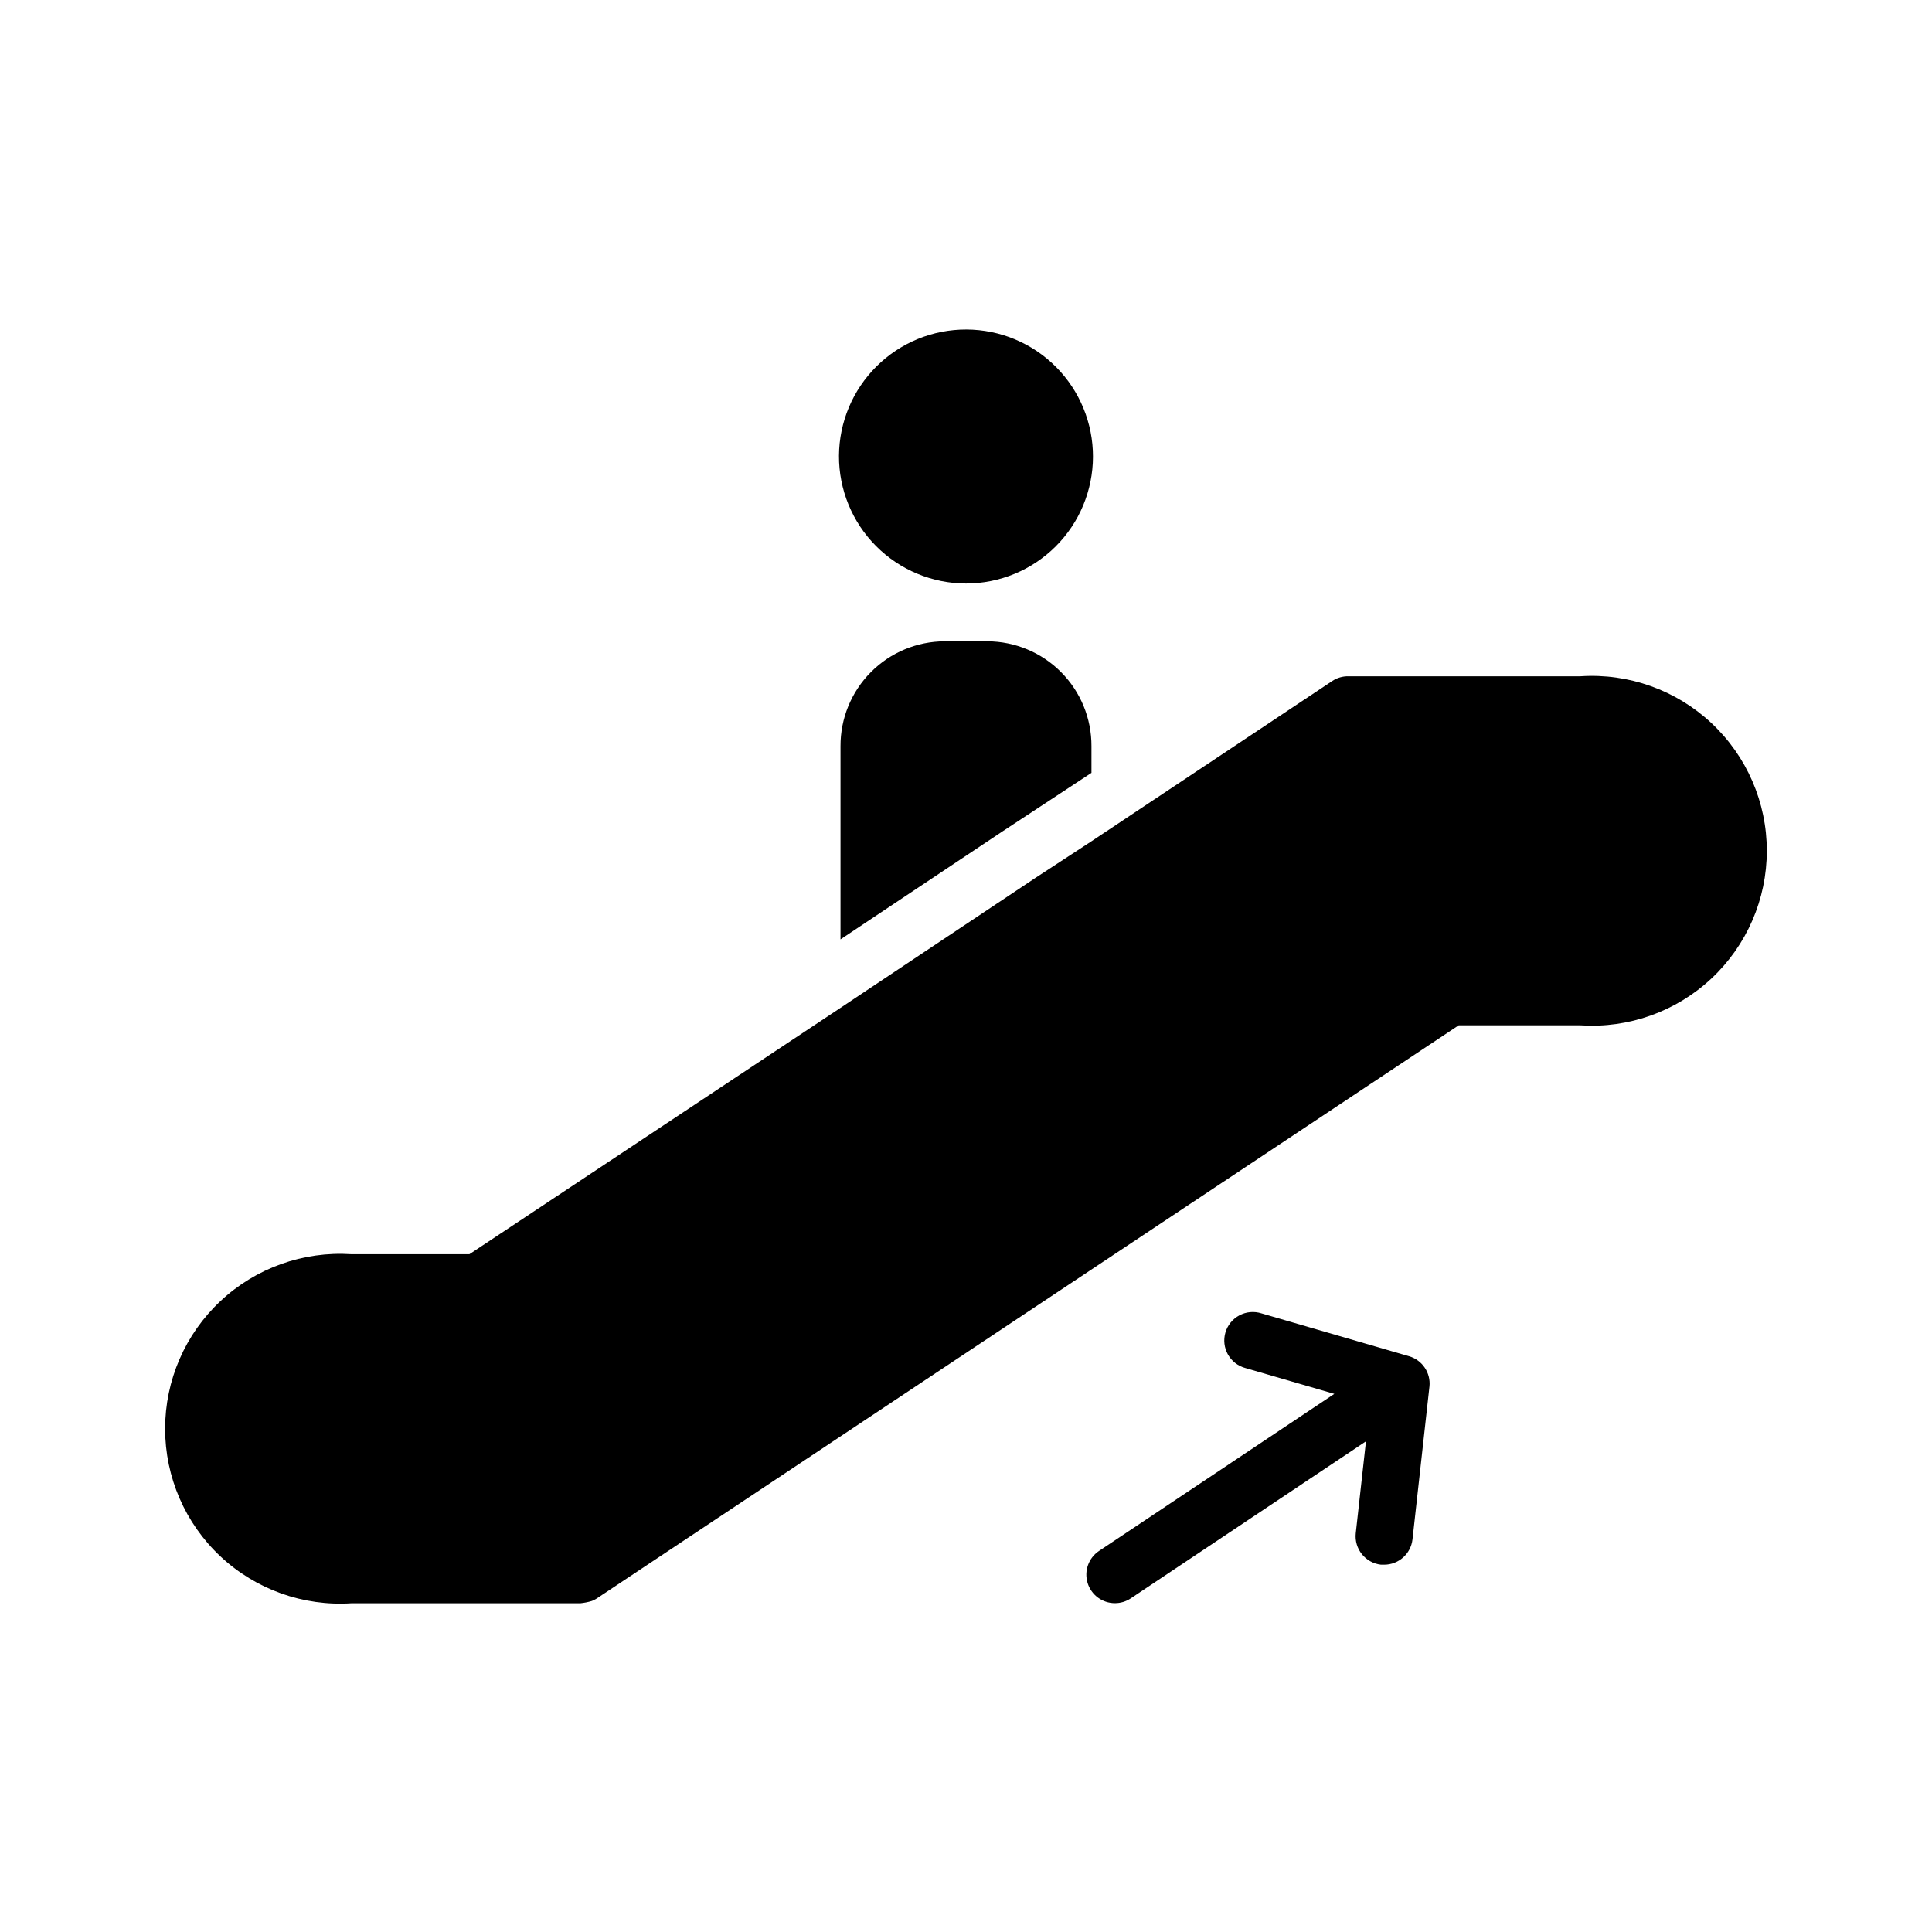 <?xml version="1.0" encoding="UTF-8"?>
<!-- Uploaded to: ICON Repo, www.iconrepo.com, Generator: ICON Repo Mixer Tools -->
<svg fill="#000000" width="800px" height="800px" version="1.1" viewBox="144 144 512 512" xmlns="http://www.w3.org/2000/svg">
 <path d="m366.34 264.78c0.055-8.914 3.641-17.445 9.977-23.715 6.332-6.273 14.898-9.773 23.812-9.738 8.914 0.035 17.449 3.606 23.734 9.926 6.285 6.324 9.805 14.879 9.785 23.793-0.02 8.914-3.57 17.457-9.879 23.754-6.312 6.297-14.859 9.836-23.773 9.836-8.957-0.016-17.539-3.594-23.852-9.945-6.316-6.352-9.844-14.957-9.805-23.91zm28.012 49.172c-7.352 0.02-14.391 2.965-19.57 8.18-5.18 5.215-8.07 12.277-8.039 19.629v51.188l42.926-28.617 15.316-10.078 8.262-5.441v-7.051c0.031-7.352-2.859-14.414-8.039-19.629-5.18-5.215-12.219-8.16-19.57-8.18zm168.47 9.27h-61.465c-1.5-0.031-2.973 0.387-4.231 1.207l-63.883 42.523-15.113 9.875-36.273 24.184-15.113 10.078-98.348 65.289h-31.234c-12.797-0.844-25.371 3.648-34.73 12.414-9.363 8.762-14.676 21.012-14.676 33.836s5.312 25.074 14.676 33.84c9.359 8.762 21.934 13.254 34.73 12.41h60.656c1.027-0.105 2.039-0.305 3.023-0.605 0.645-0.258 1.254-0.594 1.816-1.008l227.92-151.55h32.242v0.004c12.797 0.844 25.371-3.648 34.734-12.414 9.359-8.762 14.672-21.012 14.672-33.836s-5.312-25.074-14.672-33.84c-9.363-8.762-21.938-13.258-34.734-12.41zm-45.402 180.2-39.117-11.367h0.004c-1.945-0.621-4.055-0.434-5.856 0.527-1.801 0.957-3.141 2.606-3.707 4.562-0.57 1.961-0.32 4.066 0.684 5.84 1.008 1.773 2.691 3.066 4.664 3.578l23.52 6.832-62.352 41.617c-2.773 1.848-4.008 5.297-3.039 8.484 0.973 3.191 3.918 5.367 7.25 5.359 1.492 0.004 2.953-0.441 4.191-1.27l62.332-41.613-2.699 24.324c-0.461 4.156 2.535 7.898 6.688 8.363 0.285 0.02 0.566 0.02 0.848 0 3.844-0.008 7.066-2.894 7.496-6.711l4.492-40.484 0.004-0.004c0.379-3.633-1.895-7.019-5.402-8.039z"/>
</svg>